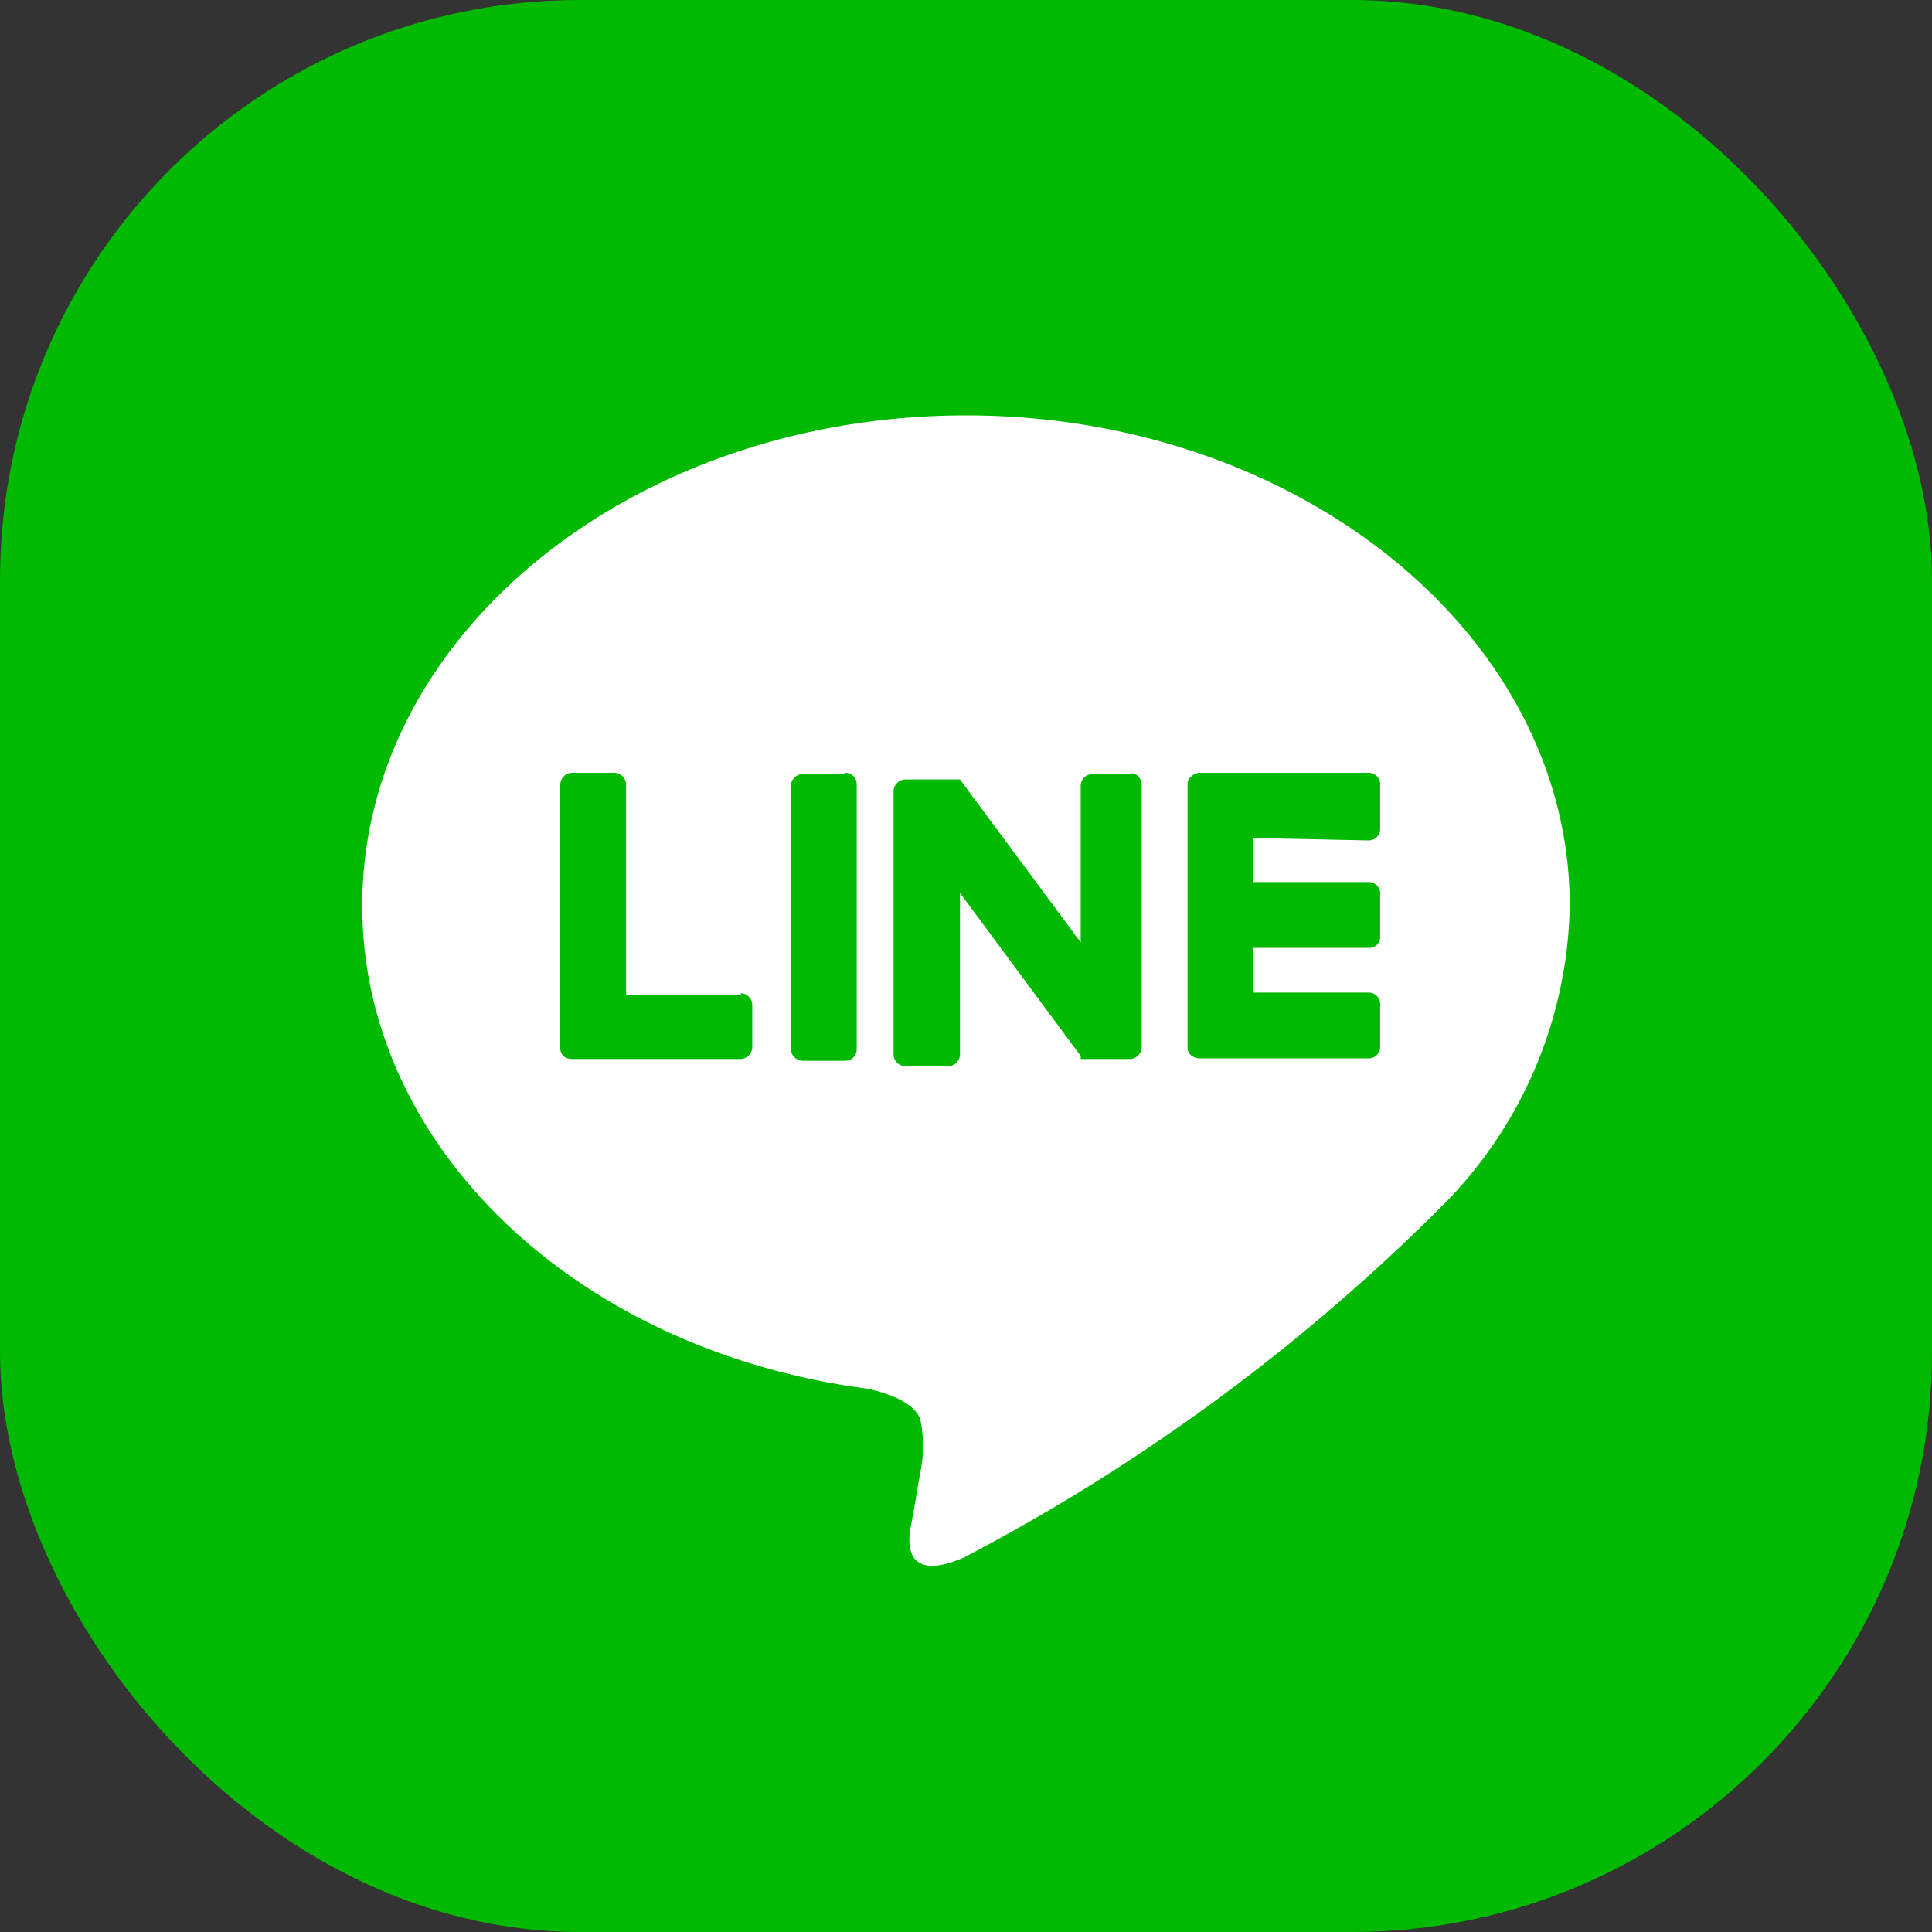<svg xmlns="http://www.w3.org/2000/svg" viewBox="0 0 32 32"><rect x="0" y="0" width="32" height="32" fill="#333333" stroke="none"/><defs><style>.a{fill:#00b900;}.b{fill:#fff;}</style></defs><rect class="a" width="32" height="32" rx="9.6"/><path class="b" d="M26,15c0-4.48-4.49-8.12-10-8.12S6,10.51,6,15c0,4,3.56,7.37,8.36,8,.33.07.77.22.88.5a2.11,2.11,0,0,1,0,.9s-.12.71-.15.86-.2,1,.87.54A32.45,32.45,0,0,0,23.86,20h0A7.21,7.21,0,0,0,26,15"/><path class="a" d="M14,12.82h-.7a.2.2,0,0,0-.2.2v4.36a.2.2,0,0,0,.2.19H14a.19.19,0,0,0,.19-.19V13a.19.19,0,0,0-.19-.2"/><path class="a" d="M18.8,12.82h-.71a.2.2,0,0,0-.19.2v2.59l-2-2.7v0H15a.2.2,0,0,0-.2.2v4.36a.2.2,0,0,0,.2.19h.7a.2.2,0,0,0,.2-.19V14.79l2,2.7,0,.05h.82a.2.2,0,0,0,.19-.19V13a.2.2,0,0,0-.19-.2"/><path class="a" d="M12.28,16.48H10.37V13a.2.2,0,0,0-.19-.2h-.7a.2.2,0,0,0-.2.2v4.36h0a.19.19,0,0,0,.05.13h0a.21.21,0,0,0,.13.05h2.81a.2.2,0,0,0,.19-.19v-.71a.2.2,0,0,0-.19-.19"/><path class="a" d="M22.67,13.92a.19.19,0,0,0,.19-.2V13a.19.19,0,0,0-.19-.2h-2.8a.22.22,0,0,0-.14.06h0a.16.16,0,0,0-.06.13h0v4.36h0a.16.16,0,0,0,.06.13h0a.24.24,0,0,0,.14.05h2.8a.19.19,0,0,0,.19-.19v-.71a.19.19,0,0,0-.19-.19H20.76v-.74h1.91a.18.18,0,0,0,.19-.19v-.7a.19.19,0,0,0-.19-.2H20.76v-.73Z"/></svg>